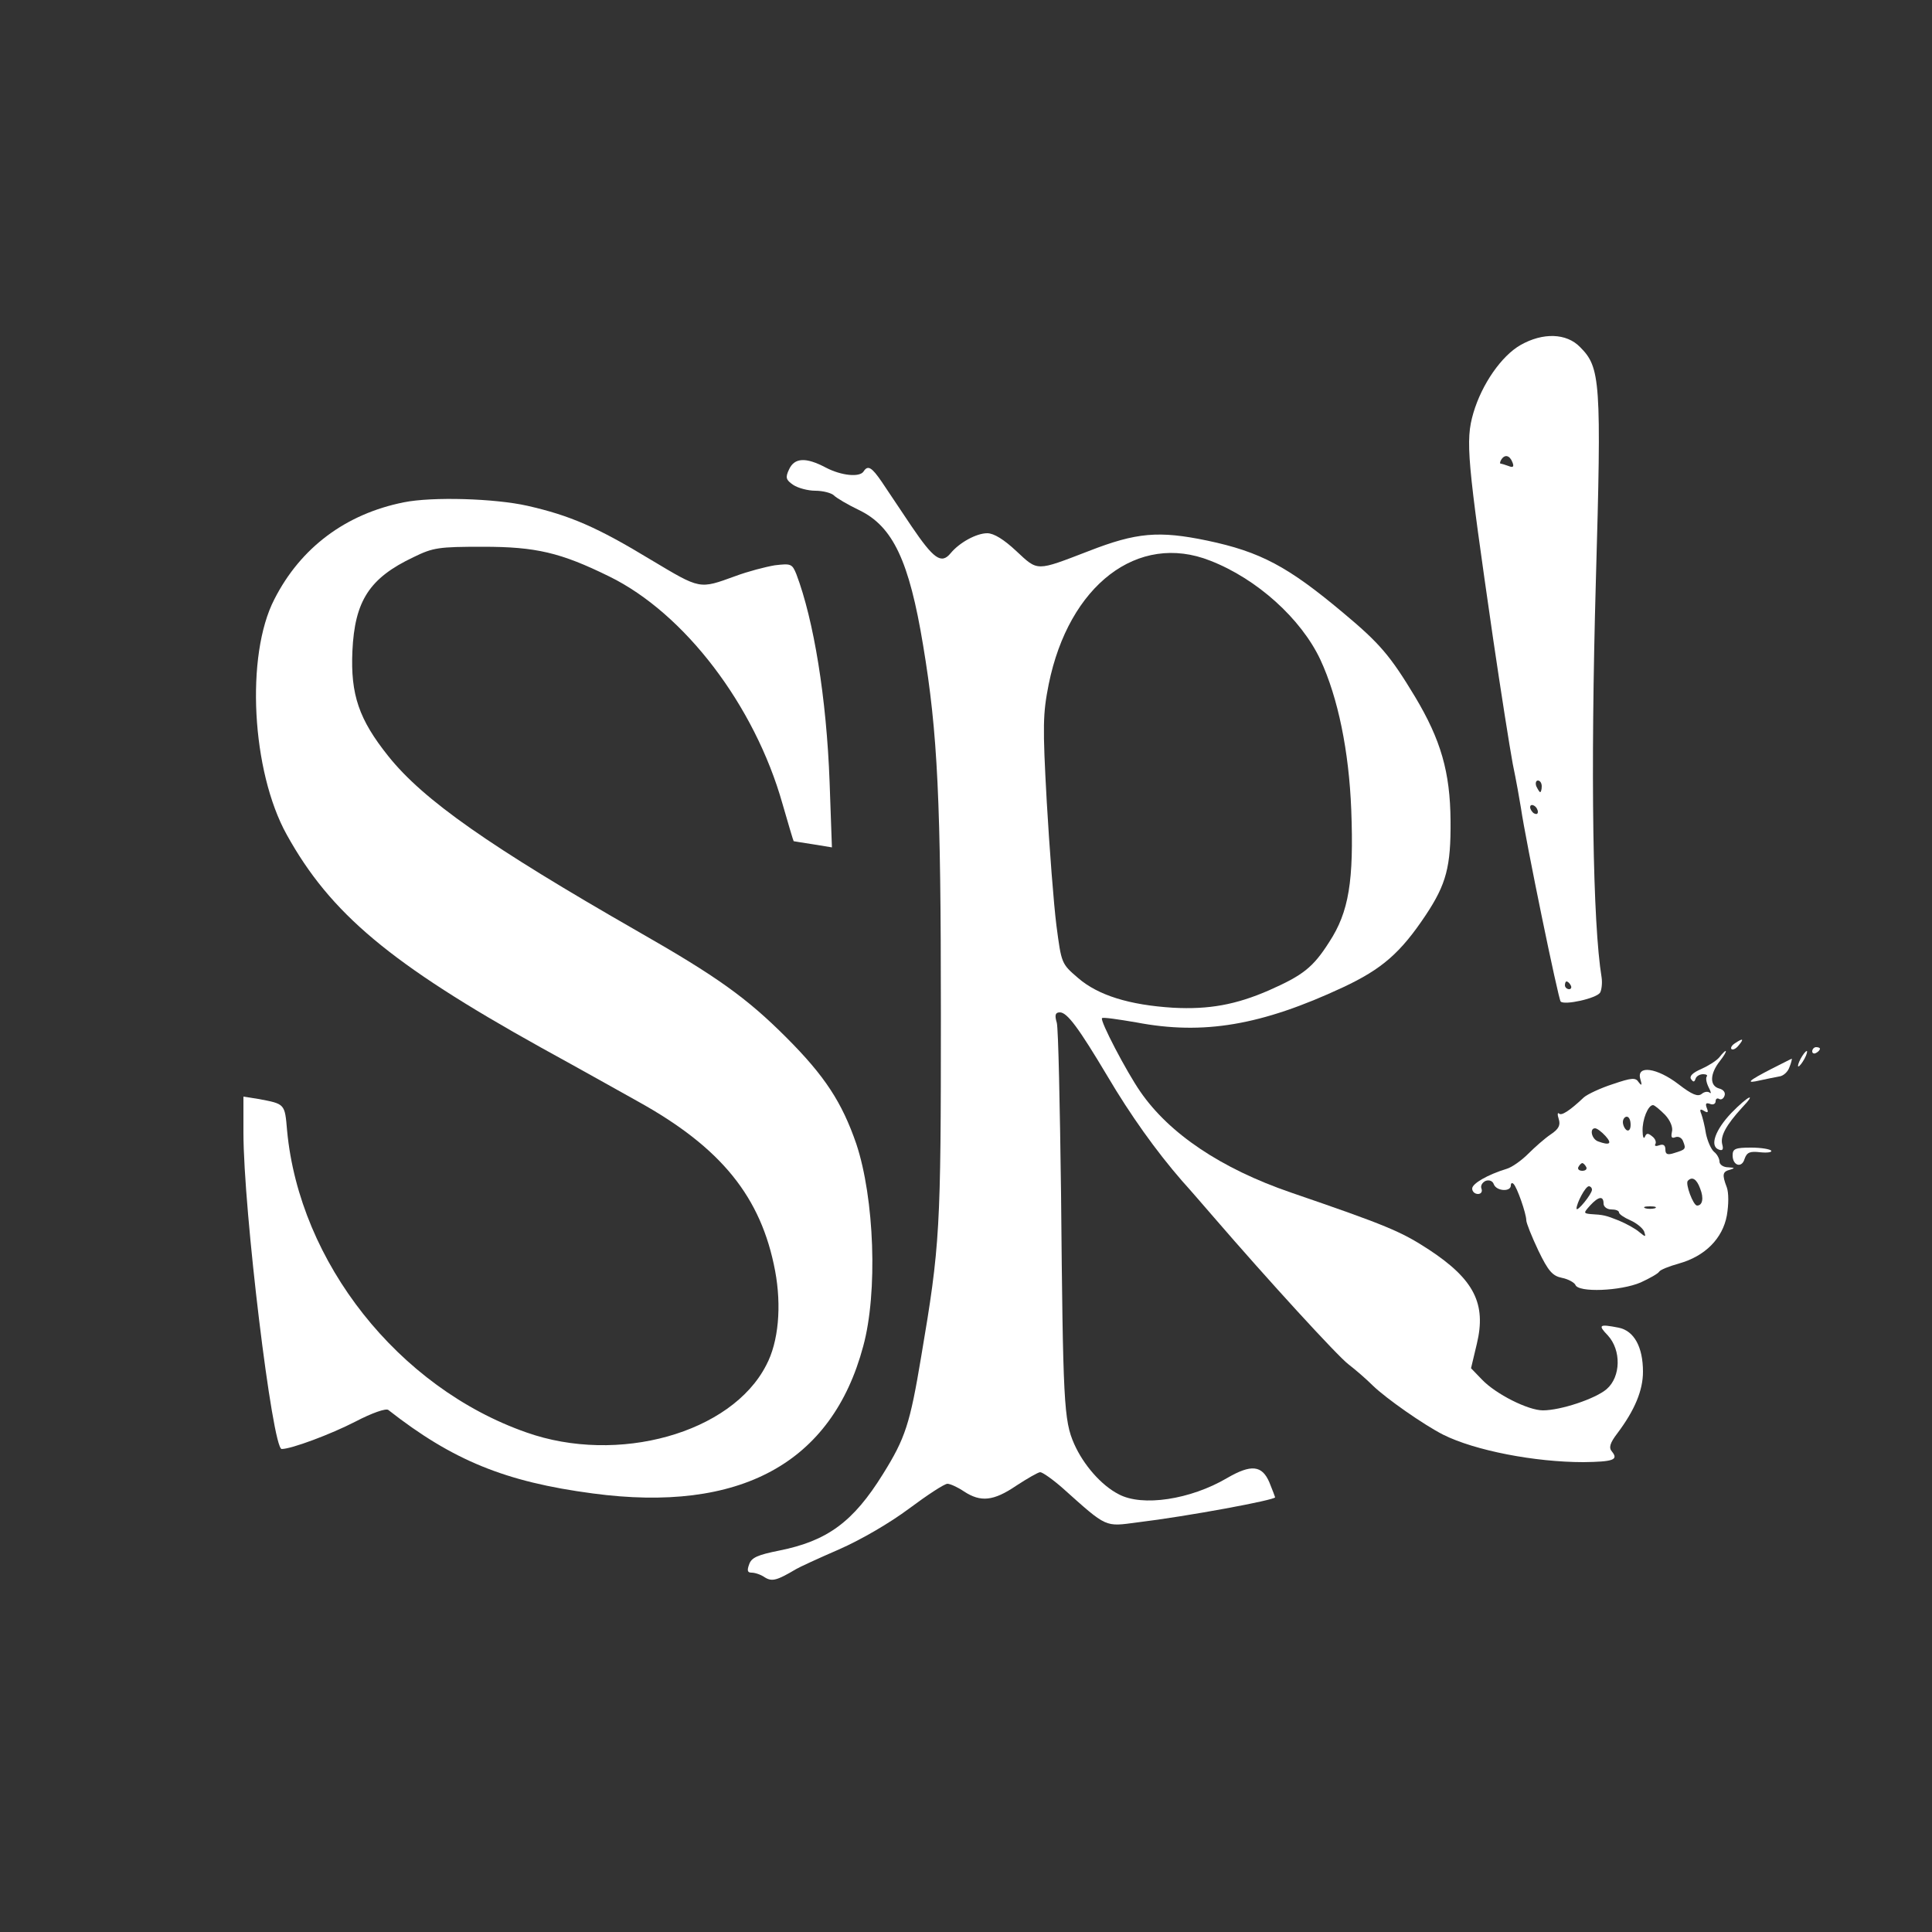 <?xml version="1.0" encoding="UTF-8" standalone="no"?><svg xmlns="http://www.w3.org/2000/svg" xmlns:xlink="http://www.w3.org/1999/xlink" fill="#ffffff" height="500" version="1" viewBox="0 0 500 500" width="500"><rect x="0" y="0" width="500" height="500" fill="#333333" stroke="none"/><g><path d="M3935 4107 c-49 -28 -100 -101 -122 -176 -21 -72 -16 -120 51 -583 20 -136 43 -282 51 -325 9 -43 18 -94 21 -113 13 -89 97 -496 103 -502 10 -10 92 8 102 23 4 7 6 25 4 39 -23 140 -29 527 -15 1024 15 522 12 555 -41 608 -35 36 -96 38 -154 5z m-21 -303 c5 -12 2 -15 -10 -10 -8 3 -18 6 -20 6 -3 0 -2 5 1 10 9 15 22 12 29 -6z m76 -839 c0 -8 -2 -15 -4 -15 -2 0 -6 7 -10 15 -3 8 -1 15 4 15 6 0 10 -7 10 -15z m-10 -66 c0 -6 -4 -7 -10 -4 -5 3 -10 11 -10 16 0 6 5 7 10 4 6 -3 10 -11 10 -16z m85 -449 c3 -5 1 -10 -4 -10 -6 0 -11 5 -11 10 0 6 2 10 4 10 3 0 8 -4 11 -10z" transform="matrix(.1 0 0 -.1 0 500)"/><path d="M2042 3785 c-10 -21 -8 -27 11 -40 12 -8 38 -15 57 -15 20 0 42 -6 48 -12 7 -7 36 -24 65 -38 88 -42 130 -132 166 -350 38 -228 46 -403 46 -955 0 -558 -2 -597 -51 -886 -29 -174 -41 -211 -99 -304 -77 -124 -144 -173 -269 -198 -55 -11 -71 -18 -77 -35 -6 -16 -5 -22 6 -22 9 0 24 -5 34 -12 19 -12 32 -8 81 21 8 5 58 28 111 51 57 25 131 68 182 106 47 35 91 64 99 64 7 0 27 -9 43 -20 43 -28 76 -25 135 15 29 19 57 35 62 35 6 0 33 -19 59 -42 115 -103 108 -99 192 -88 132 16 357 58 357 65 0 1 -7 19 -15 39 -19 44 -47 47 -109 11 -95 -56 -220 -75 -281 -42 -45 23 -91 76 -115 130 -27 61 -29 107 -34 647 -3 228 -7 427 -11 443 -6 20 -4 27 8 27 19 0 49 -41 123 -165 59 -100 126 -194 193 -271 20 -22 57 -65 83 -95 138 -160 320 -359 348 -380 17 -13 46 -38 63 -55 34 -33 131 -101 182 -127 82 -41 237 -71 363 -71 77 1 91 6 74 27 -9 10 -6 22 14 48 45 60 66 111 66 159 0 64 -23 106 -63 114 -51 10 -54 7 -28 -20 35 -38 34 -107 -3 -139 -29 -25 -119 -55 -165 -55 -38 0 -122 42 -158 80 l-28 29 15 63 c25 104 -7 167 -124 244 -72 47 -110 63 -358 148 -180 62 -314 152 -389 261 -36 52 -105 184 -99 190 2 3 42 -3 89 -11 173 -33 323 -8 535 91 100 47 148 88 214 187 53 80 65 125 64 244 -1 126 -25 209 -92 321 -64 106 -91 138 -187 218 -142 119 -213 157 -351 186 -125 26 -183 21 -306 -27 -138 -53 -131 -53 -188 0 -32 30 -58 46 -75 46 -28 0 -72 -24 -95 -52 -24 -29 -44 -14 -101 70 -29 43 -63 94 -77 115 -26 38 -36 44 -47 27 -10 -16 -58 -11 -98 10 -51 27 -81 26 -95 -5z m1090 -236 c121 -47 235 -150 285 -256 46 -99 74 -237 80 -388 7 -185 -6 -265 -57 -343 -42 -66 -68 -86 -156 -125 -85 -37 -155 -50 -248 -45 -113 7 -194 32 -246 77 -43 37 -43 37 -56 136 -7 55 -18 199 -25 320 -11 198 -10 228 5 304 52 257 231 394 418 320z" transform="matrix(.1 0 0 -.1 0 500)"/><path d="M1045 3700 c-150 -30 -267 -117 -335 -251 -75 -145 -59 -445 32 -609 113 -204 268 -334 658 -551 102 -56 214 -119 250 -139 217 -120 320 -248 356 -439 17 -91 9 -184 -23 -244 -90 -176 -384 -258 -621 -174 -331 116 -587 440 -619 781 -6 70 -5 69 -75 82 l-38 6 0 -93 c0 -200 75 -819 99 -819 25 0 127 38 191 71 42 22 79 35 85 30 166 -130 302 -186 529 -216 381 -51 619 78 700 381 38 139 29 383 -18 524 -37 107 -81 175 -181 275 -103 103 -180 158 -385 275 -382 219 -554 339 -645 453 -76 95 -98 159 -93 272 6 130 44 189 158 243 51 25 65 27 180 27 137 0 201 -15 327 -77 194 -95 376 -333 448 -588 15 -52 28 -96 29 -97 0 0 23 -4 50 -8 l49 -8 -6 169 c-8 218 -41 419 -86 538 -11 27 -14 28 -56 23 -24 -4 -70 -16 -102 -28 -94 -34 -89 -35 -218 42 -140 85 -210 115 -320 140 -84 19 -246 24 -320 9z" transform="matrix(.1 0 0 -.1 0 500)"/><path d="M4490 2300 c-8 -5 -12 -12 -9 -15 4 -3 12 1 19 10 14 17 11 19 -10 5z" transform="matrix(.1 0 0 -.1 0 500)"/><path d="M4690 2279 c0 -5 5 -7 10 -4 6 3 10 8 10 11 0 2 -4 4 -10 4 -5 0 -10 -5 -10 -11z" transform="matrix(.1 0 0 -.1 0 500)"/><path d="M4449 2263 c-8 -9 -29 -22 -47 -30 -21 -9 -30 -18 -26 -25 6 -9 9 -9 12 0 2 7 11 12 20 12 8 0 12 -3 9 -6 -3 -4 -1 -16 5 -28 6 -11 7 -18 3 -14 -5 4 -14 3 -21 -3 -10 -8 -25 -2 -60 25 -56 43 -109 50 -99 14 5 -17 4 -19 -4 -9 -8 13 -18 12 -68 -5 -31 -10 -65 -26 -74 -34 -37 -35 -58 -48 -64 -42 -4 4 -5 -2 -1 -14 5 -16 0 -26 -21 -40 -15 -10 -41 -33 -58 -50 -17 -17 -42 -35 -56 -39 -49 -15 -89 -38 -89 -51 0 -8 7 -14 15 -14 8 0 12 6 9 14 -3 7 2 16 11 20 9 3 18 0 21 -9 7 -18 44 -20 44 -3 0 6 3 8 7 4 9 -8 33 -77 33 -94 0 -7 14 -42 31 -78 26 -54 37 -66 61 -71 16 -3 32 -12 35 -18 7 -21 118 -16 169 6 24 11 45 23 48 28 3 5 26 14 51 21 68 19 113 65 124 124 5 29 5 59 0 73 -13 34 -11 41 9 46 13 4 11 5 -5 6 -13 0 -23 7 -23 15 0 7 -6 19 -14 25 -8 7 -17 28 -21 47 -3 20 -9 43 -12 51 -5 12 -3 14 7 8 10 -6 12 -4 7 8 -4 11 -2 14 9 10 7 -3 14 0 14 7 0 6 4 9 9 6 5 -3 11 0 14 8 3 8 -2 16 -14 19 -25 7 -24 38 2 71 22 28 20 37 -2 9z m-140 -148 c14 -15 21 -33 18 -44 -3 -14 -1 -18 9 -14 8 3 17 -2 20 -11 8 -20 6 -21 -23 -30 -18 -6 -23 -3 -23 9 0 11 -5 15 -16 11 -8 -3 -13 -2 -10 3 3 5 0 14 -8 20 -11 9 -15 9 -19 -1 -3 -7 -6 0 -6 15 -1 29 14 67 27 67 4 0 18 -12 31 -25z m-89 -26 c0 -11 -4 -17 -10 -14 -5 3 -10 13 -10 21 0 8 5 14 10 14 6 0 10 -9 10 -21z m-65 -29 c18 -20 11 -25 -19 -14 -17 6 -23 34 -8 34 5 0 17 -9 27 -20z m-50 -80 c3 -5 -1 -10 -10 -10 -9 0 -13 5 -10 10 3 6 8 10 10 10 2 0 7 -4 10 -10z m295 -56 c10 -25 6 -44 -8 -44 -10 0 -31 57 -24 64 11 12 23 5 32 -20z m-280 -3 c0 -11 -39 -59 -40 -49 0 14 23 58 32 58 4 0 8 -4 8 -9z m30 -36 c0 -8 9 -15 20 -15 11 0 20 -3 20 -8 0 -4 13 -13 29 -20 16 -7 32 -20 36 -29 5 -15 4 -15 -12 -2 -10 9 -34 22 -53 30 -35 14 -40 15 -74 17 -18 2 -18 3 -1 22 22 24 35 26 35 5z m133 -12 c-7 -2 -19 -2 -25 0 -7 3 -2 5 12 5 14 0 19 -2 13 -5z" transform="matrix(.1 0 0 -.1 0 500)"/><path d="M4660 2260 c-6 -11 -8 -20 -6 -20 3 0 10 9 16 20 6 11 8 20 6 20 -3 0 -10 -9 -16 -20z" transform="matrix(.1 0 0 -.1 0 500)"/><path d="M4585 2234 c-62 -32 -69 -39 -30 -30 17 4 39 8 49 10 11 1 23 12 27 24 5 12 7 22 6 22 -1 0 -24 -12 -52 -26z" transform="matrix(.1 0 0 -.1 0 500)"/><path d="M4481 2120 c-42 -44 -57 -86 -33 -95 10 -4 13 0 9 14 -5 21 10 49 51 94 40 42 17 32 -27 -13z" transform="matrix(.1 0 0 -.1 0 500)"/><path d="M4484 2010 c0 -27 24 -34 31 -9 6 17 14 20 40 17 19 -2 31 0 29 4 -3 4 -26 8 -52 8 -41 0 -48 -3 -48 -20z" transform="matrix(.1 0 0 -.1 0 500)"/></g></svg>